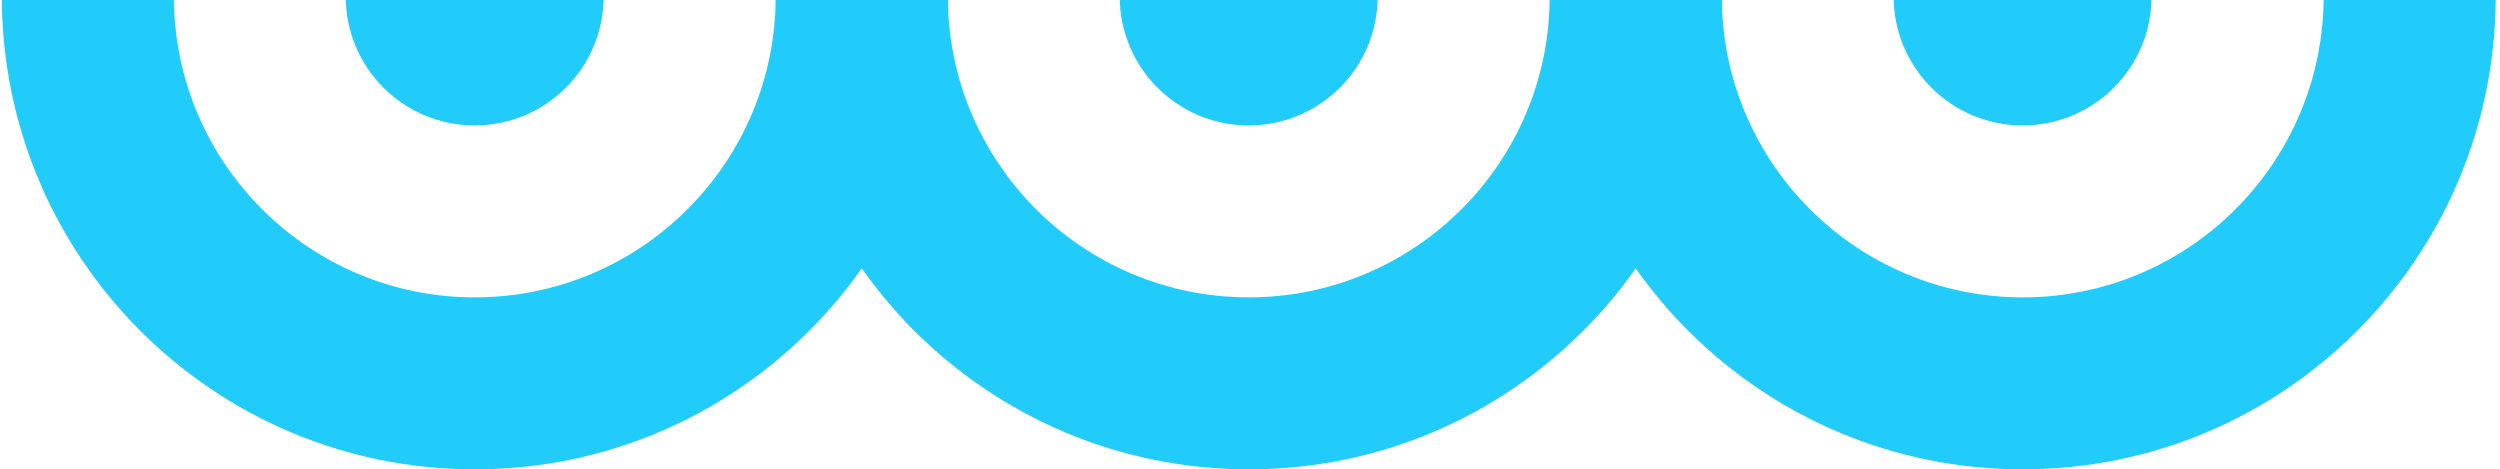 <svg width="538" height="101" viewBox="0 0 538 101" fill="none" xmlns="http://www.w3.org/2000/svg">
<path d="M102.156 63.996C137.936 63.996 166.934 34.998 166.934 -0.782L203.955 -0.782C203.955 55.429 158.384 101 102.173 101C45.962 101 0.391 55.429 0.391 -0.782L37.412 -0.782C37.412 34.998 66.41 63.996 102.19 63.996L102.156 63.996Z" fill="#21CCFA"/>
<path d="M102.156 26.991C86.824 26.991 74.398 14.566 74.398 -0.766L129.913 -0.766C129.913 14.566 117.488 26.991 102.156 26.991Z" fill="#21CCFA"/>
<path d="M268.718 63.995C304.499 63.995 333.497 34.997 333.497 -0.783L370.518 -0.783C370.518 55.428 324.947 100.999 268.735 100.999C212.524 100.999 166.953 55.428 166.953 -0.783L203.974 -0.783C203.974 34.997 232.972 63.995 268.752 63.995L268.718 63.995Z" fill="#21CCFA"/>
<path d="M268.718 26.99C253.386 26.99 240.961 14.565 240.961 -0.767L296.475 -0.767C296.475 14.565 284.05 26.99 268.718 26.99Z" fill="#21CCFA"/>
<path d="M435.273 63.996C471.053 63.996 500.051 34.998 500.051 -0.782L537.072 -0.782C537.072 55.429 491.501 101 435.29 101C379.079 101 333.508 55.429 333.508 -0.782L370.529 -0.782C370.529 34.998 399.527 63.996 435.307 63.996L435.273 63.996Z" fill="#21CCFA"/>
<path d="M435.265 26.99C419.933 26.99 407.508 14.565 407.508 -0.767L463.022 -0.767C463.022 14.565 450.597 26.99 435.265 26.99Z" fill="#21CCFA"/>
</svg>
